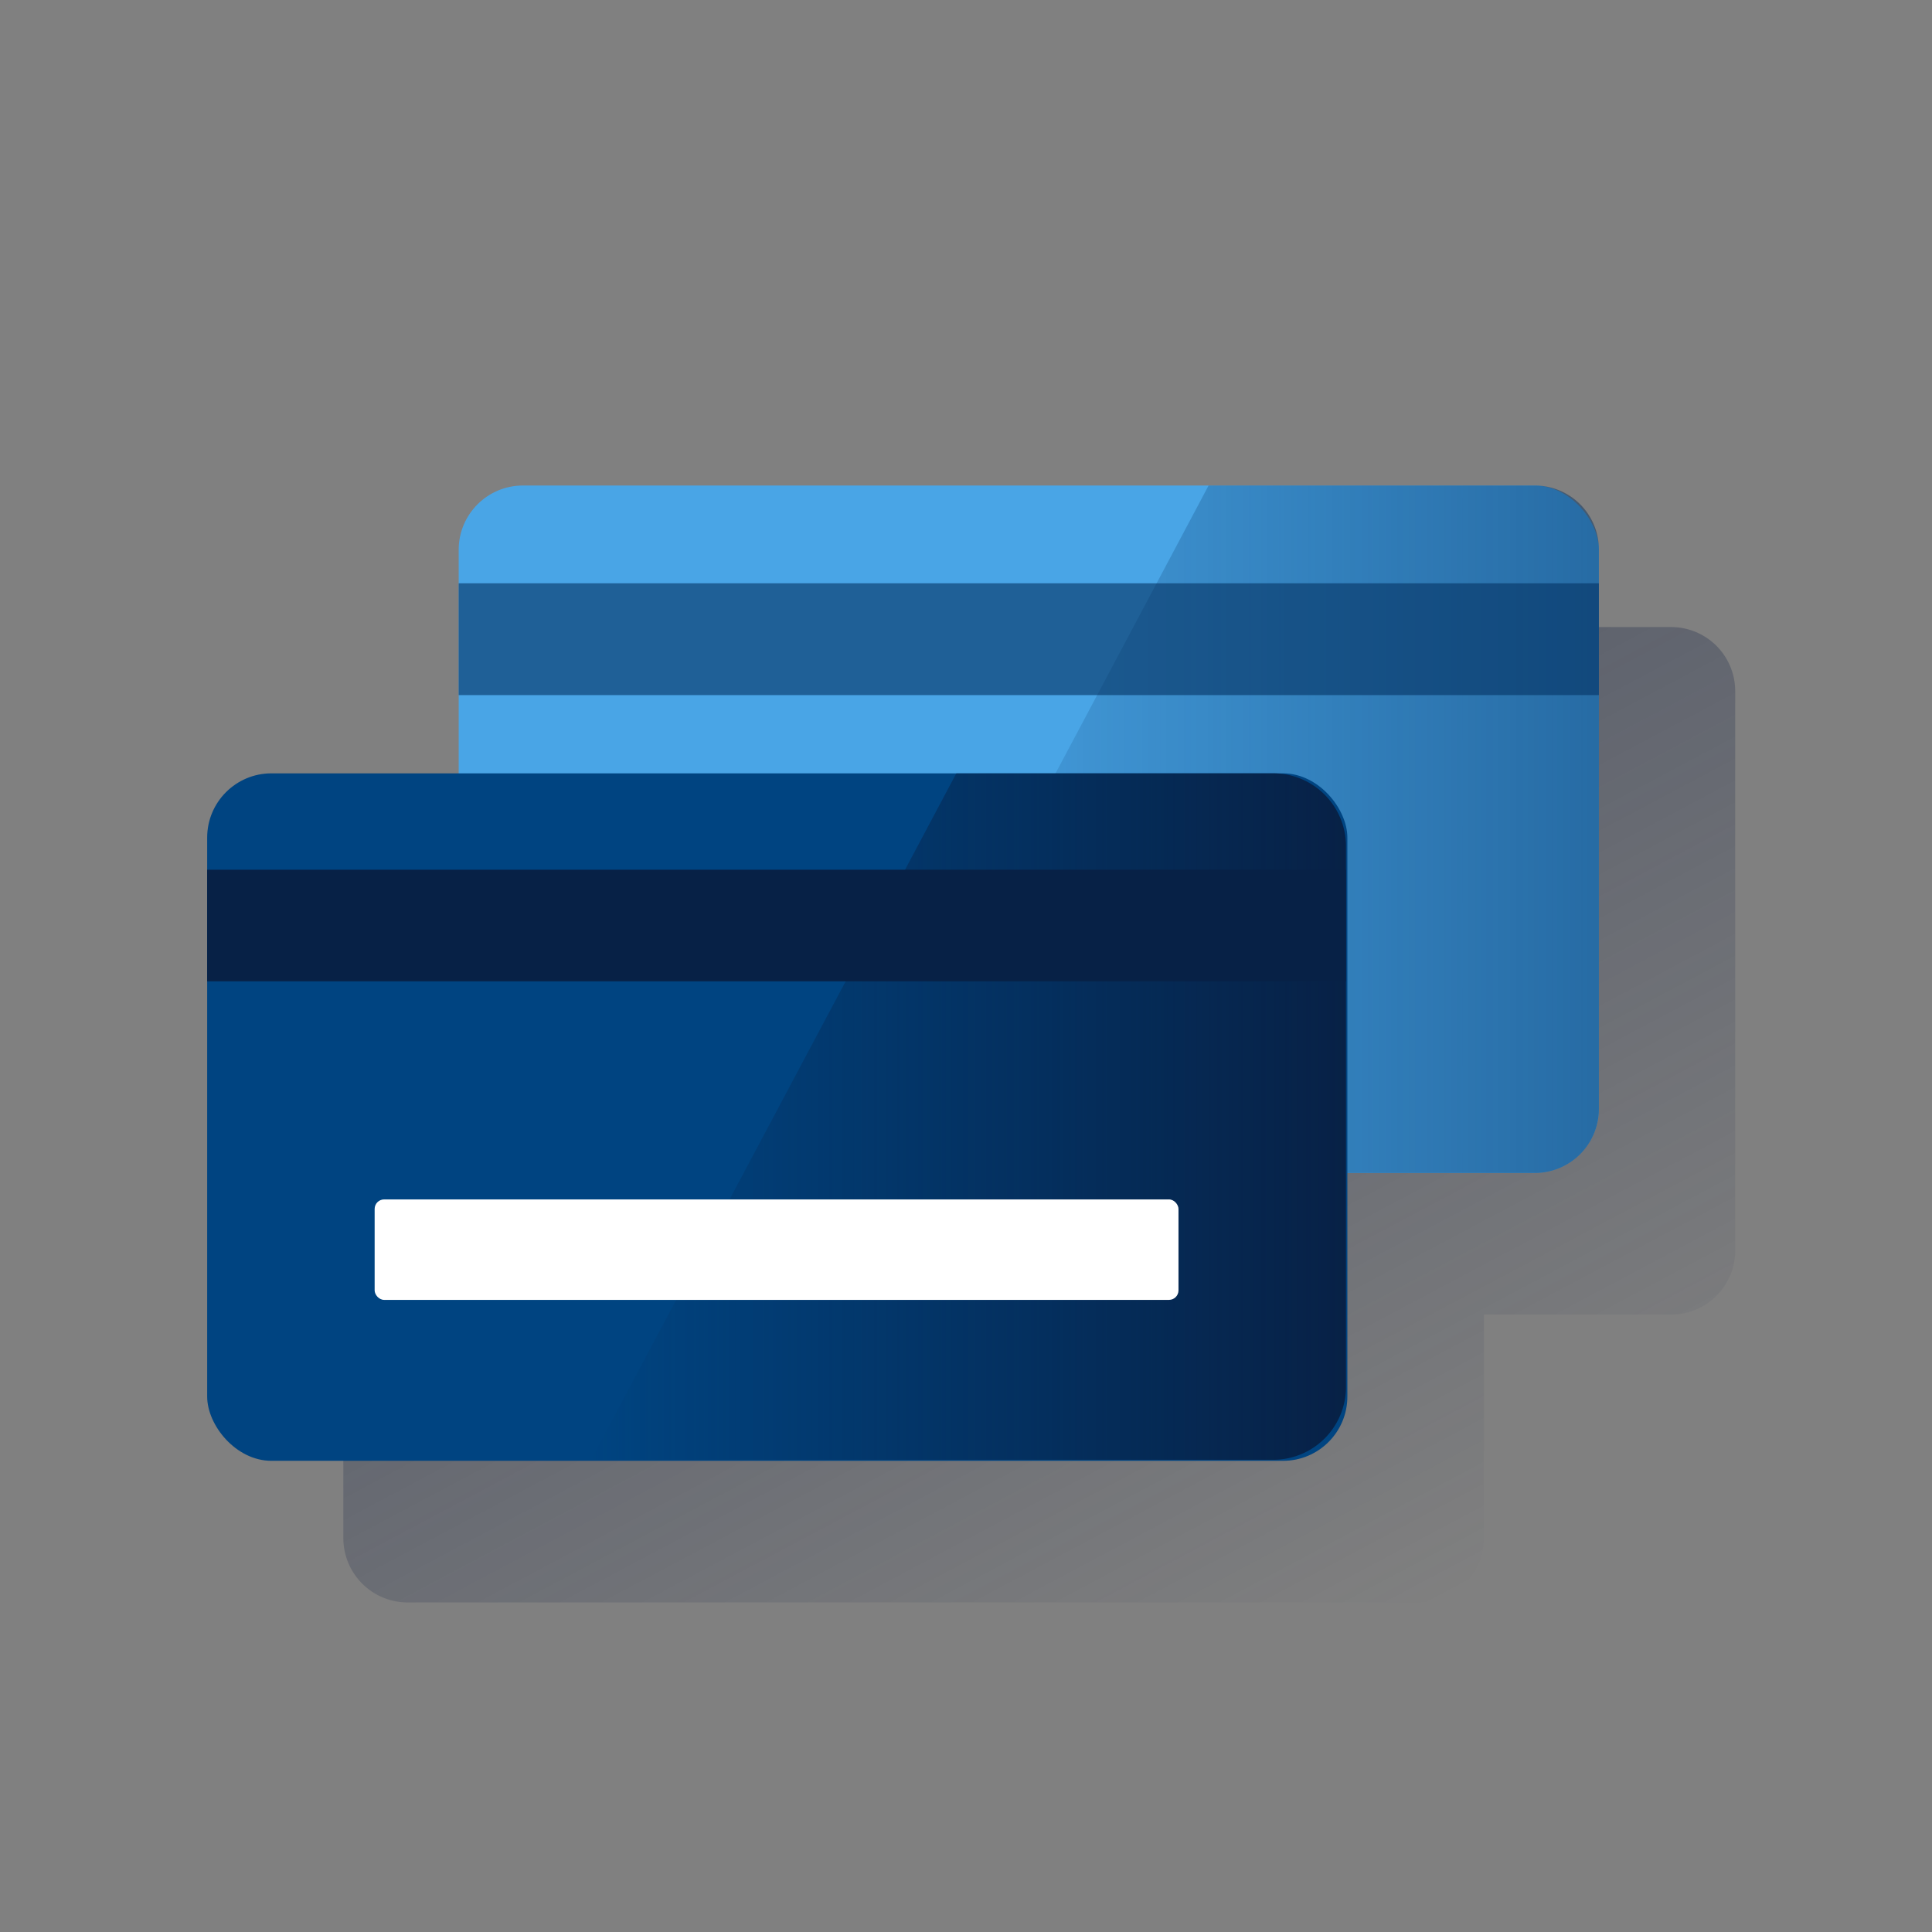 <svg xmlns="http://www.w3.org/2000/svg" xmlns:xlink="http://www.w3.org/1999/xlink" viewBox="0 0 600 600"><rect x="0" y="0" width="600" height="600" fill="#808080" stroke="none"/><defs><style>.cls-1{fill:none;}.cls-2{fill:url(#Degradado_sin_nombre_227);}.cls-3{fill:#49a5e6;}.cls-4{fill:url(#Degradado_sin_nombre_9);}.cls-5{fill:#043263;opacity:0.6;isolation:isolate;}.cls-6{fill:#004481;}.cls-7{fill:url(#Degradado_sin_nombre_445);}.cls-8{fill:#072146;}.cls-9{fill:#fff;}</style><linearGradient id="Degradado_sin_nombre_227" x1="232.88" y1="-1831.12" x2="412.67" y2="-2169.27" gradientTransform="matrix(1, 0, 0, -1, 0, -1654)" gradientUnits="userSpaceOnUse"><stop offset="0" stop-color="#192647" stop-opacity="0.5"/><stop offset="1" stop-color="#192647" stop-opacity="0"/></linearGradient><linearGradient id="Degradado_sin_nombre_9" x1="496.55" y1="-1911.53" x2="261.82" y2="-1911.53" gradientTransform="matrix(1, 0, 0, -1, 0, -1654)" gradientUnits="userSpaceOnUse"><stop offset="0" stop-color="#043263" stop-opacity="0.5"/><stop offset="1" stop-color="#043263" stop-opacity="0"/></linearGradient><linearGradient id="Degradado_sin_nombre_445" x1="418" y1="-2000.76" x2="183.56" y2="-2000.76" gradientTransform="matrix(1, 0, 0, -1, 0, -1654)" gradientUnits="userSpaceOnUse"><stop offset="0" stop-color="#072146"/><stop offset="1" stop-color="#072146" stop-opacity="0"/></linearGradient></defs><title>13</title><g id="Cuadrados_Blancos" data-name="Cuadrados Blancos"><rect class="cls-1" width="600" height="600"/></g><g id="Capa_7" data-name="Capa 7"><path class="cls-2" d="M519,194.74H204.74a20,20,0,0,0-20,20v69.43H126.63a20,20,0,0,0-20,20V477.68a20,20,0,0,0,11.31,18c.45.21.91.41,1.37.59l.43.17a20,20,0,0,0,6.85,1.21H440.81a20,20,0,0,0,20-20V408.24H519a19.88,19.88,0,0,0,19.88-19.88h0V214.63A19.89,19.89,0,0,0,519,194.74Z"/><rect class="cls-3" x="142.45" y="150.78" width="354.1" height="213.5" rx="19.96"/><path class="cls-4" d="M476.66,364.28a19.91,19.91,0,0,0,19.89-19.89V170.66a19.89,19.89,0,0,0-19.89-19.88H375.34L261.82,364.28Z"/><rect class="cls-5" x="142.45" y="181.15" width="354.1" height="34.72"/><rect class="cls-6" x="64.34" y="240.17" width="354.1" height="213.5" rx="19.96"/><path class="cls-7" d="M395.41,453.35A22.6,22.6,0,0,0,418,430.75v-168a22.6,22.6,0,0,0-22.59-22.59H297L183.56,453.35Z"/><rect class="cls-8" x="64.34" y="270.1" width="353.66" height="34.66"/><rect class="cls-9" x="116.35" y="372.49" width="249.64" height="31.2" rx="2.95"/></g></svg>